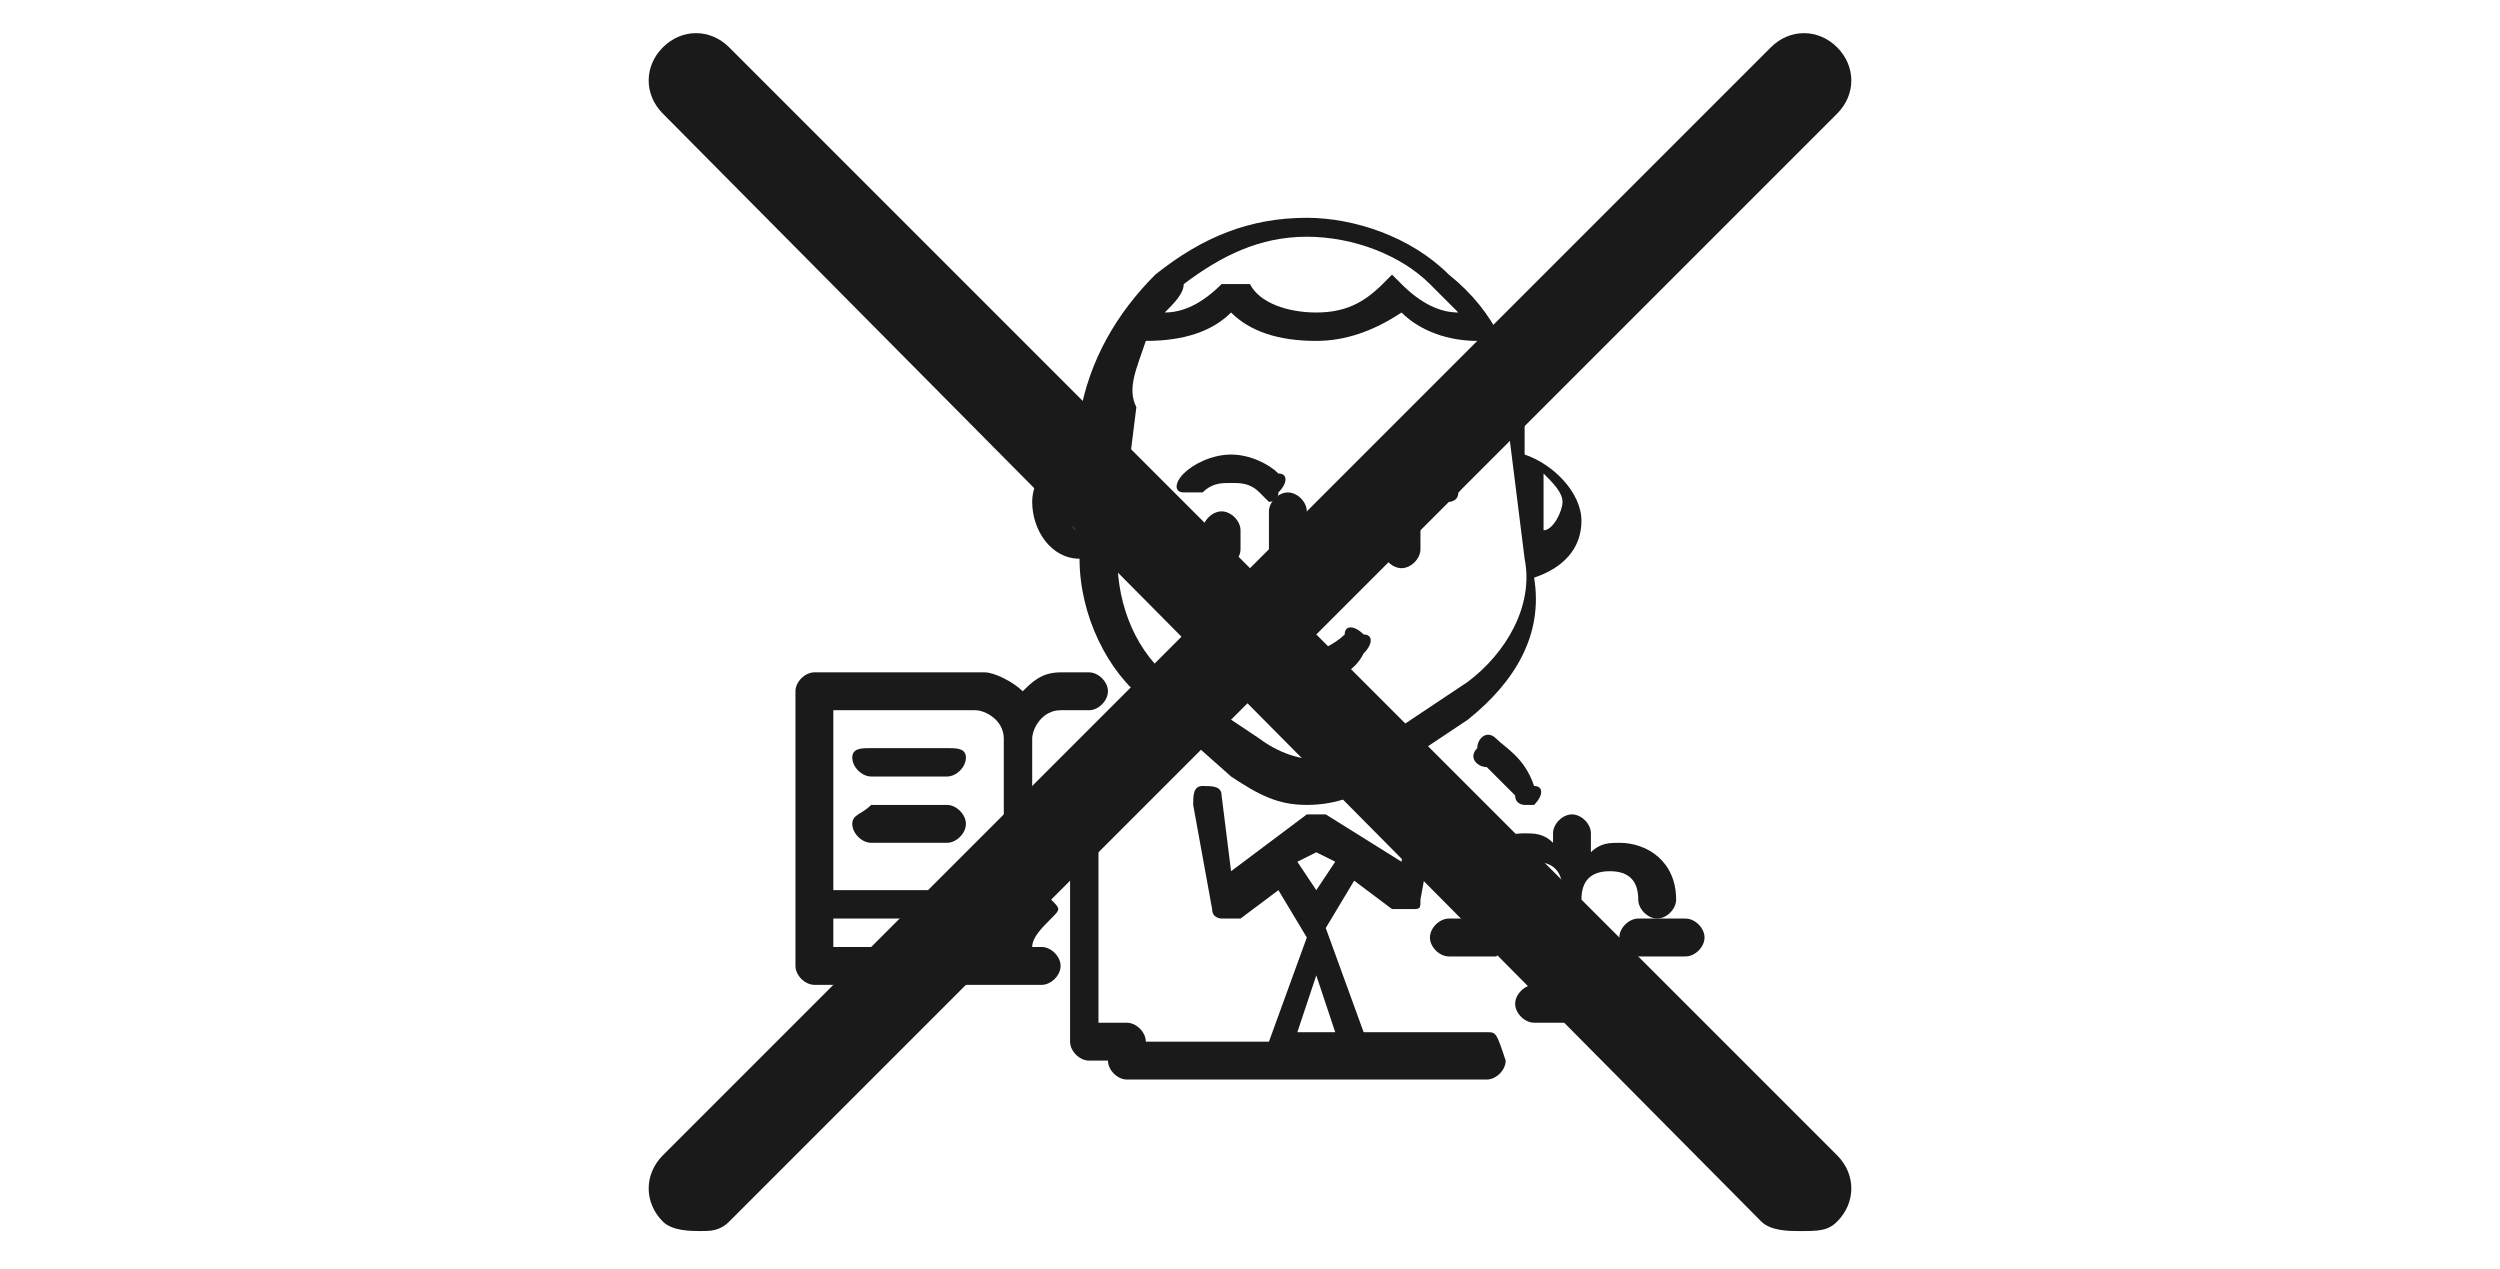 <?xml version="1.0" encoding="utf-8"?>
<!-- Generator: Adobe Illustrator 20.0.0, SVG Export Plug-In . SVG Version: 6.00 Build 0)  -->
<svg version="1.1" id="Calque_1" xmlns="http://www.w3.org/2000/svg" xmlns:xlink="http://www.w3.org/1999/xlink" x="0px" y="0px"
	 viewBox="0 0 26.4 13.4" style="enable-background:new 0 0 26.4 13.4;" xml:space="preserve">
<style type="text/css">
	.st0{fill:#1A1A1A;}
</style>
<g>
	<path class="st0" d="M13.2,6.7c-0.1,0.1-0.1,0.2,0,0.2c0.2,0.2,0.4,0.3,0.6,0.3c0.3,0,0.5-0.1,0.6-0.3c0.1-0.1,0.1-0.2,0-0.2
		c-0.1-0.1-0.2-0.1-0.2,0c-0.1,0.1-0.3,0.2-0.4,0.2s-0.3-0.1-0.4-0.2C13.4,6.6,13.3,6.6,13.2,6.7L13.2,6.7z"/>
	<path class="st0" d="M12.9,5.4c-0.1,0-0.2,0.1-0.2,0.2v0.2c0,0.1,0.1,0.2,0.2,0.2s0.2-0.1,0.2-0.2V5.6C13.1,5.5,13,5.4,12.9,5.4
		L12.9,5.4z"/>
	<path class="st0" d="M14.6,5.2c0.1-0.1,0.2-0.1,0.3-0.1c0.1,0,0.2,0,0.3,0.1c0,0,0.1,0.1,0.1,0.1c0,0,0.1,0,0.1-0.1
		c0.1-0.1,0.1-0.2,0-0.2c-0.1-0.1-0.3-0.2-0.5-0.2c-0.2,0-0.4,0.1-0.5,0.2c-0.1,0.1-0.1,0.2,0,0.2C14.4,5.2,14.5,5.2,14.6,5.2
		L14.6,5.2z"/>
	<path class="st0" d="M12.7,5.2c0.1-0.1,0.2-0.1,0.3-0.1s0.2,0,0.3,0.1c0,0,0.1,0.1,0.1,0.1c0,0,0.1,0,0.1-0.1
		c0.1-0.1,0.1-0.2,0-0.2c-0.1-0.1-0.3-0.2-0.5-0.2c-0.2,0-0.4,0.1-0.5,0.2c-0.1,0.1-0.1,0.2,0,0.2C12.5,5.2,12.6,5.2,12.7,5.2
		L12.7,5.2z"/>
	<path class="st0" d="M14.8,5.4c-0.1,0-0.2,0.1-0.2,0.2v0.2c0,0.1,0.1,0.2,0.2,0.2S15,5.9,15,5.8V5.6C15,5.5,14.9,5.4,14.8,5.4
		L14.8,5.4z"/>
	<path class="st0" d="M12,7.8c-0.4,0.3-0.7,0.7-0.7,1.2V11c0,0.1,0.1,0.2,0.2,0.2h0.4c0.1,0,0.2-0.1,0.2-0.2s-0.1-0.2-0.2-0.2h-0.3
		V9c0-0.4,0.2-0.7,0.5-0.9c0.1-0.1,0.1-0.1,0.1-0.2C12.2,7.8,12.1,7.8,12,7.8L12,7.8z"/>
	<path class="st0" d="M13.9,10.3l0.2,0.6h-0.4L13.9,10.3L13.9,10.3z M13.9,9l0.2,0.1l-0.2,0.3l-0.2-0.3L13.9,9L13.9,9z M15.7,10.9
		h-1.3l-0.4-1.1l0.3-0.5l0.4,0.3c0.1,0,0.1,0,0.2,0C15,9.6,15,9.6,15,9.5l0.2-1.1c0-0.1,0-0.2-0.1-0.2c-0.1,0-0.2,0-0.2,0.1
		l-0.1,0.8L14,8.6c-0.1,0-0.1,0-0.2,0L13,9.2l-0.1-0.8c0-0.1-0.1-0.1-0.2-0.1c-0.1,0-0.1,0.1-0.1,0.2l0.2,1.1c0,0.1,0.1,0.1,0.1,0.1
		c0,0,0,0,0.1,0c0,0,0.1,0,0.1,0l0.4-0.3l0.3,0.5l-0.4,1.1h-1.5c-0.1,0-0.2,0.1-0.2,0.2c0,0.1,0.1,0.2,0.2,0.2h1.6l0,0l0,0h2.2
		c0.1,0,0.2-0.1,0.2-0.2C15.8,10.9,15.8,10.9,15.7,10.9L15.7,10.9z"/>
	<path class="st0" d="M13.9,6.4c0.2,0,0.4-0.2,0.4-0.4V5.4c0-0.1-0.1-0.2-0.2-0.2S14,5.3,14,5.4V6c0,0.1,0,0.1-0.1,0.1
		s-0.1,0-0.1-0.1V5.4c0-0.1-0.1-0.2-0.2-0.2s-0.2,0.1-0.2,0.2V6C13.5,6.3,13.7,6.4,13.9,6.4L13.9,6.4z"/>
	<path class="st0" d="M12.1,3.6C12.1,3.6,12.1,3.6,12.1,3.6c0.4,0,0.7-0.1,0.9-0.3c0.2,0.2,0.5,0.3,0.9,0.3c0.3,0,0.6-0.1,0.9-0.3
		c0.2,0.2,0.5,0.3,0.8,0.3c0,0,0.1,0,0.1,0c0.1,0.2,0.2,0.4,0.2,0.7l0.2,1.6c0.1,0.5-0.2,1-0.6,1.3l-0.9,0.6c-0.4,0.3-0.9,0.3-1.3,0
		l0,0l-0.9-0.6c-0.4-0.3-0.6-0.8-0.6-1.3l0.2-1.6C11.9,4.1,12,3.9,12.1,3.6L12.1,3.6z M12.5,3c0.4-0.3,0.8-0.5,1.3-0.5
		c0.5,0,1,0.2,1.3,0.5c0.1,0.1,0.2,0.2,0.3,0.3c-0.2,0-0.4-0.1-0.6-0.3c0,0-0.1-0.1-0.1-0.1S14.6,3,14.6,3c-0.2,0.2-0.4,0.3-0.7,0.3
		c-0.3,0-0.6-0.1-0.7-0.3C13.1,3,13,3,13,3S12.9,3,12.9,3c-0.2,0.2-0.4,0.3-0.6,0.3C12.4,3.2,12.5,3.1,12.5,3L12.5,3z M16.5,5.3
		c0,0.1-0.1,0.3-0.2,0.3L16.3,5C16.4,5.1,16.5,5.2,16.5,5.3L16.5,5.3z M11.3,5.3c0-0.2,0.1-0.3,0.2-0.3l-0.1,0.6
		C11.3,5.6,11.3,5.5,11.3,5.3L11.3,5.3z M10.9,5.3c0,0.3,0.2,0.6,0.5,0.6c0,0.6,0.3,1.2,0.7,1.5L13,8.2l0,0c0.3,0.2,0.5,0.3,0.8,0.3
		c0.3,0,0.6-0.1,0.8-0.3l0.9-0.6c0.5-0.4,0.8-0.9,0.7-1.5c0.3-0.1,0.5-0.3,0.5-0.6c0-0.3-0.3-0.6-0.6-0.7l0-0.4
		c-0.1-0.6-0.3-1.1-0.8-1.5c-0.4-0.4-1-0.6-1.5-0.6c-0.6,0-1.1,0.2-1.6,0.6c-0.4,0.4-0.7,0.9-0.8,1.5l0,0.4
		C11.2,4.7,10.9,5,10.9,5.3L10.9,5.3z"/>
	<path class="st0" d="M8.8,9.7h1.3c0.2,0,0.4,0.1,0.4,0.3H8.8V9.7L8.8,9.7z M8.8,7.5h1.5c0.1,0,0.3,0.1,0.3,0.3v1.7
		c-0.1-0.1-0.3-0.1-0.4-0.1H8.8V9.3V7.5L8.8,7.5z M11,10h-0.1c0-0.1,0.1-0.2,0.2-0.3c0.1-0.1,0.1-0.1,0-0.2
		c-0.1-0.1-0.1-0.1-0.2-0.1V7.8c0-0.1,0.1-0.3,0.3-0.3h0.3c0.1,0,0.2-0.1,0.2-0.2c0-0.1-0.1-0.2-0.2-0.2h-0.3
		c-0.2,0-0.3,0.1-0.4,0.2c-0.1-0.1-0.3-0.2-0.4-0.2H8.6c-0.1,0-0.2,0.1-0.2,0.2v2v0.2v0.7c0,0.1,0.1,0.2,0.2,0.2H11
		c0.1,0,0.2-0.1,0.2-0.2C11.2,10.1,11.1,10,11,10L11,10z"/>
	<path class="st0" d="M9.2,8.2H10c0.1,0,0.2-0.1,0.2-0.2S10.1,7.9,10,7.9H9.2C9.1,7.9,9,7.9,9,8C9,8.1,9.1,8.2,9.2,8.2L9.2,8.2z"/>
	<path class="st0" d="M9.2,8.9H10c0.1,0,0.2-0.1,0.2-0.2c0-0.1-0.1-0.2-0.2-0.2H9.2C9.1,8.6,9,8.6,9,8.7C9,8.8,9.1,8.9,9.2,8.9
		L9.2,8.9z"/>
	<path class="st0" d="M16,9.9c0-0.1-0.1-0.2-0.2-0.2h-0.5c-0.1,0-0.2,0.1-0.2,0.2s0.1,0.2,0.2,0.2h0.5C15.9,10,16,10,16,9.9L16,9.9z
		"/>
	<path class="st0" d="M17.8,9.7h-0.5c-0.1,0-0.2,0.1-0.2,0.2s0.1,0.2,0.2,0.2h0.5c0.1,0,0.2-0.1,0.2-0.2S17.9,9.7,17.8,9.7L17.8,9.7
		z"/>
	<path class="st0" d="M17,10.5h-0.3v-1c0-0.2,0.1-0.3,0.3-0.3c0.2,0,0.3,0.1,0.3,0.3c0,0.1,0.1,0.2,0.2,0.2s0.2-0.1,0.2-0.2
		c0-0.4-0.3-0.6-0.6-0.6c-0.1,0-0.2,0-0.3,0.1V8.8c0-0.1-0.1-0.2-0.2-0.2s-0.2,0.1-0.2,0.2v0.1c-0.1-0.1-0.2-0.1-0.3-0.1
		c-0.4,0-0.6,0.3-0.6,0.6c0,0.1,0.1,0.2,0.2,0.2s0.2-0.1,0.2-0.2c0-0.2,0.1-0.3,0.3-0.3c0.2,0,0.3,0.1,0.3,0.3v1h-0.3
		c-0.1,0-0.2,0.1-0.2,0.2s0.1,0.2,0.2,0.2h1c0.1,0,0.2-0.1,0.2-0.2C17.2,10.5,17.1,10.5,17,10.5L17,10.5z"/>
	<path class="st0" d="M15.8,7.8c-0.1-0.1-0.2,0-0.2,0.1c-0.1,0.1,0,0.2,0.1,0.2c0.1,0.1,0.2,0.2,0.3,0.3c0,0.1,0.1,0.1,0.1,0.1
		c0,0,0.1,0,0.1,0c0.1-0.1,0.1-0.2,0-0.2C16.1,8,15.9,7.9,15.8,7.8L15.8,7.8z"/>
</g>
<g>
	<path class="st0" d="M19,13c-0.1,0-0.3,0-0.4-0.1L7,1.2C6.8,1,6.8,0.7,7,0.5s0.5-0.2,0.7,0l11.7,11.7c0.2,0.2,0.2,0.5,0,0.7
		C19.3,13,19.2,13,19,13z"/>
</g>
<g>
	<path class="st0" d="M7.4,13c-0.1,0-0.3,0-0.4-0.1c-0.2-0.2-0.2-0.5,0-0.7L18.7,0.5c0.2-0.2,0.5-0.2,0.7,0s0.2,0.5,0,0.7L7.7,12.9
		C7.6,13,7.5,13,7.4,13z"/>
</g>
</svg>
